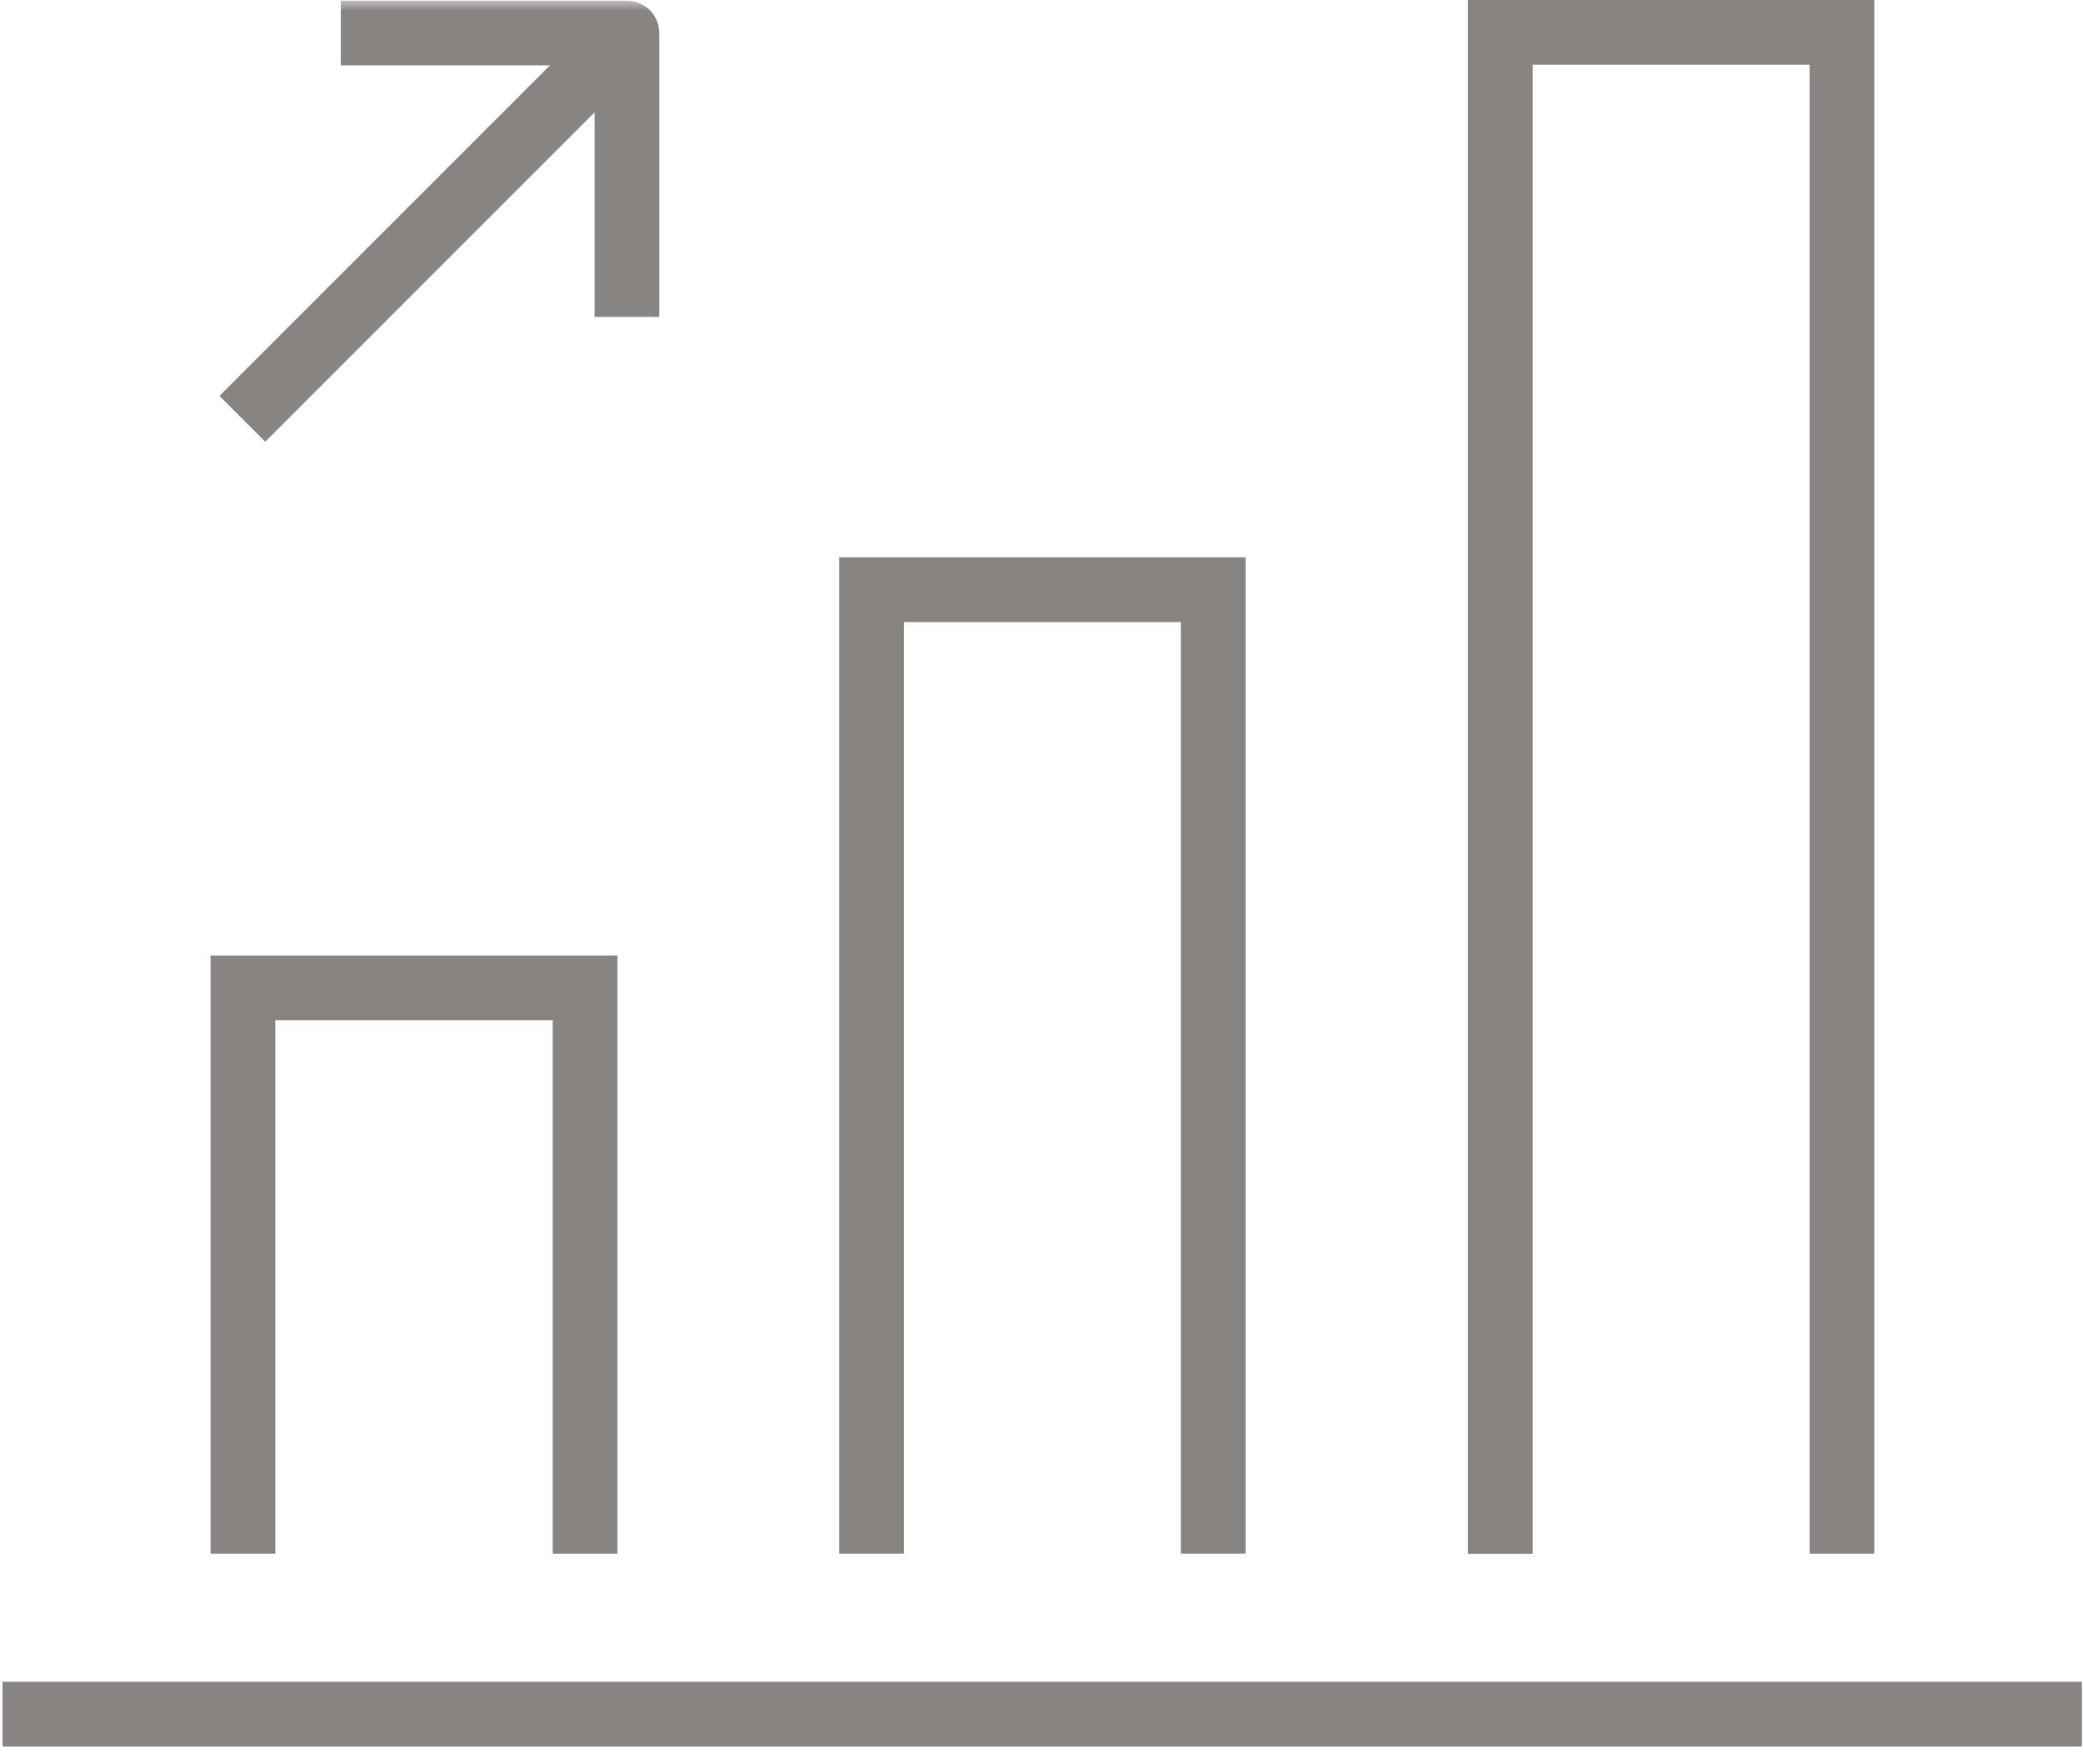 <?xml version="1.0" encoding="UTF-8"?>
<svg xmlns="http://www.w3.org/2000/svg" width="98" height="83" viewBox="0 0 98 83" fill="none">
  <path d="M29.05 73.095H26.004V47.995H12.951V73.095H9.906V44.951H29.05V73.095Z" fill="#878584"></path>
  <path d="M58.602 73.093H55.556V29.266H42.528V73.093H39.483V26.218H58.602V73.093Z" fill="#878584"></path>
  <path d="M69.065 0V73.1H72.111V3.046H85.134V73.095H88.18V0H69.065Z" fill="#878584"></path>
  <path d="M97.949 79.118H0.12V82.164H97.949V79.118Z" fill="#878584"></path>
  <path d="M28.286 0.664L10.324 18.626L12.478 20.78L30.44 2.818L28.286 0.664Z" fill="#878584"></path>
  <mask id="mask0_461_565" style="mask-type:luminance" maskUnits="userSpaceOnUse" x="0" y="0" width="98" height="83">
    <path d="M97.947 0H0.12V82.164H97.947V0Z" fill="white"></path>
  </mask>
  <g mask="url(#mask0_461_565)">
    <path d="M31.019 14.91H27.973V3.077H16.034V0.031H29.496C29.899 0.032 30.286 0.193 30.572 0.478C30.857 0.763 31.018 1.15 31.019 1.554V14.91Z" fill="#878584"></path>
  </g>
</svg>
